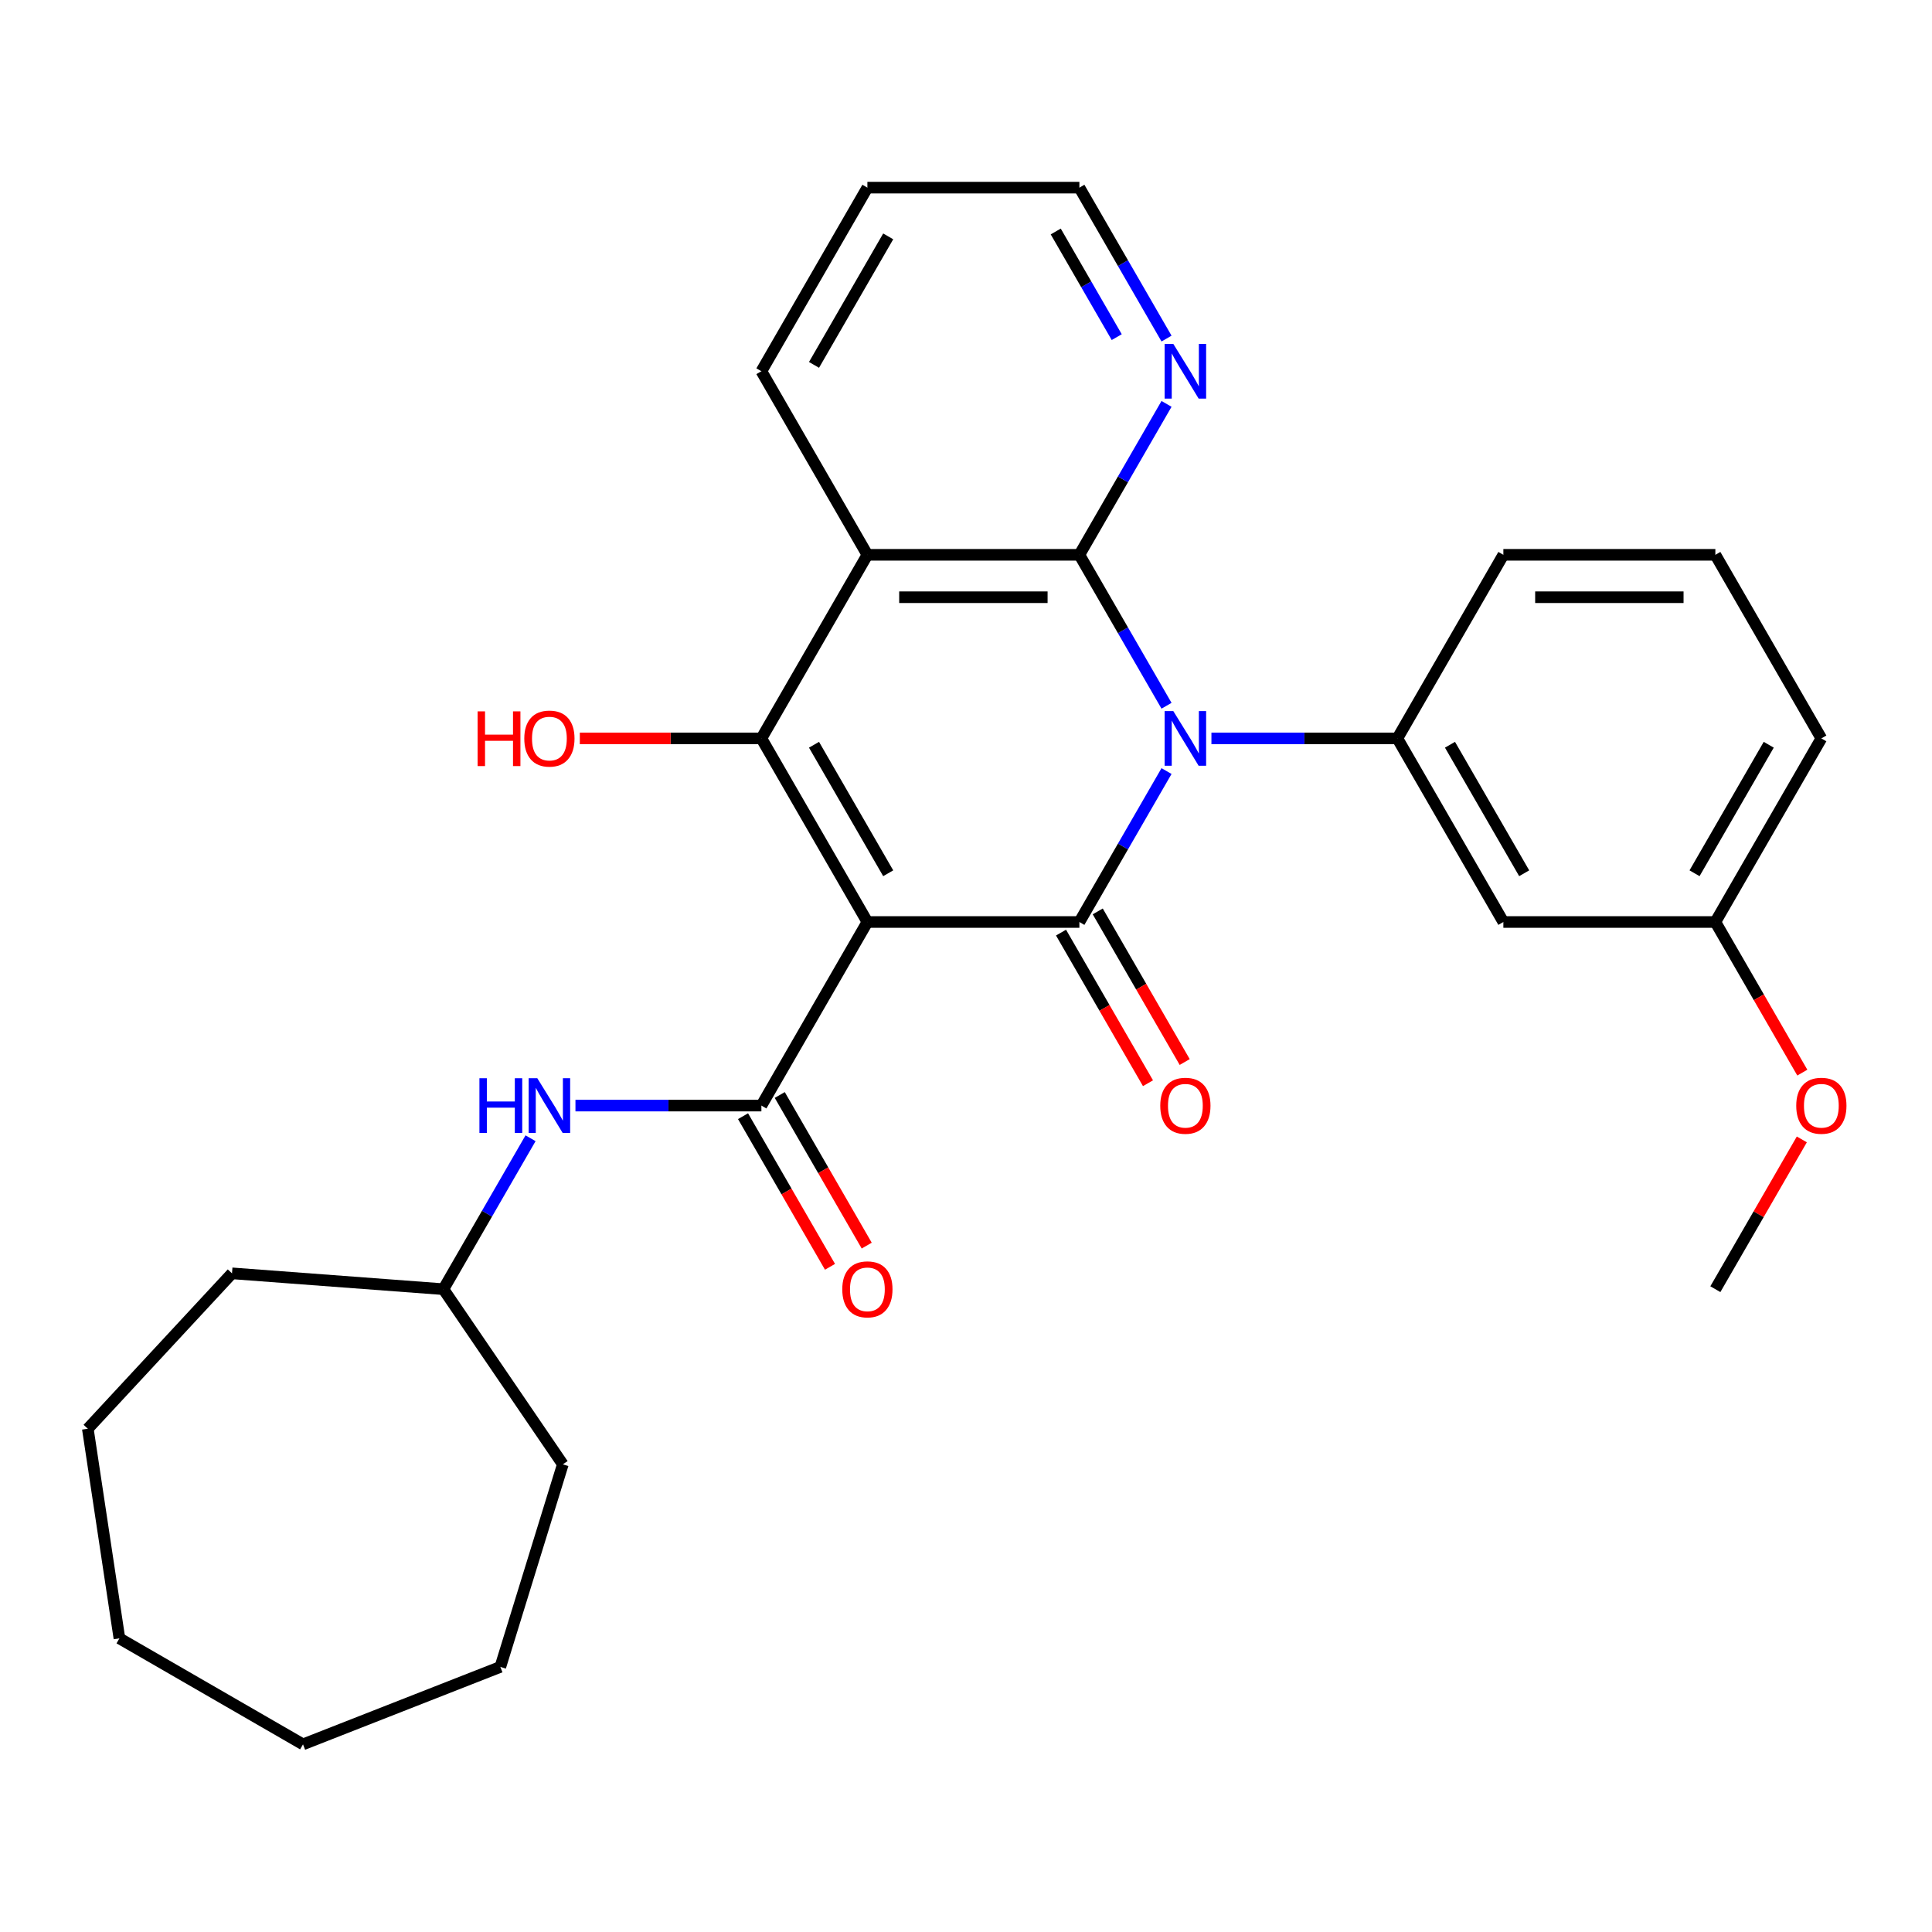 <?xml version='1.0' encoding='iso-8859-1'?>
<svg version='1.1' baseProfile='full'
              xmlns='http://www.w3.org/2000/svg'
                      xmlns:rdkit='http://www.rdkit.org/xml'
                      xmlns:xlink='http://www.w3.org/1999/xlink'
                  xml:space='preserve'
width='1000px' height='1000px' viewBox='0 0 1000 1000'>
<!-- END OF HEADER -->
<rect style='opacity:1.0;fill:#FFFFFF;stroke:none' width='1000' height='1000' x='0' y='0'> </rect>
<path class='bond-1' d='M 448.96,477.226 L 558.687,477.226' style='fill:none;fill-rule:evenodd;stroke:#000000;stroke-width:6px;stroke-linecap:butt;stroke-linejoin:miter;stroke-opacity:1' />
<path class='bond-3' d='M 448.96,477.226 L 394.097,382.2' style='fill:none;fill-rule:evenodd;stroke:#000000;stroke-width:6px;stroke-linecap:butt;stroke-linejoin:miter;stroke-opacity:1' />
<path class='bond-3' d='M 459.736,452 L 421.332,385.481' style='fill:none;fill-rule:evenodd;stroke:#000000;stroke-width:6px;stroke-linecap:butt;stroke-linejoin:miter;stroke-opacity:1' />
<path class='bond-5' d='M 448.96,477.226 L 394.097,572.252' style='fill:none;fill-rule:evenodd;stroke:#000000;stroke-width:6px;stroke-linecap:butt;stroke-linejoin:miter;stroke-opacity:1' />
<path class='bond-0' d='M 603.791,399.103 L 581.239,438.165' style='fill:none;fill-rule:evenodd;stroke:#0000FF;stroke-width:6px;stroke-linecap:butt;stroke-linejoin:miter;stroke-opacity:1' />
<path class='bond-0' d='M 581.239,438.165 L 558.687,477.226' style='fill:none;fill-rule:evenodd;stroke:#000000;stroke-width:6px;stroke-linecap:butt;stroke-linejoin:miter;stroke-opacity:1' />
<path class='bond-6' d='M 627.033,382.2 L 675.155,382.2' style='fill:none;fill-rule:evenodd;stroke:#0000FF;stroke-width:6px;stroke-linecap:butt;stroke-linejoin:miter;stroke-opacity:1' />
<path class='bond-6' d='M 675.155,382.2 L 723.276,382.2' style='fill:none;fill-rule:evenodd;stroke:#000000;stroke-width:6px;stroke-linecap:butt;stroke-linejoin:miter;stroke-opacity:1' />
<path class='bond-29' d='M 603.791,365.297 L 581.239,326.236' style='fill:none;fill-rule:evenodd;stroke:#0000FF;stroke-width:6px;stroke-linecap:butt;stroke-linejoin:miter;stroke-opacity:1' />
<path class='bond-29' d='M 581.239,326.236 L 558.687,287.174' style='fill:none;fill-rule:evenodd;stroke:#000000;stroke-width:6px;stroke-linecap:butt;stroke-linejoin:miter;stroke-opacity:1' />
<path class='bond-10' d='M 549.184,482.712 L 571.69,521.694' style='fill:none;fill-rule:evenodd;stroke:#000000;stroke-width:6px;stroke-linecap:butt;stroke-linejoin:miter;stroke-opacity:1' />
<path class='bond-10' d='M 571.69,521.694 L 594.196,560.675' style='fill:none;fill-rule:evenodd;stroke:#FF0000;stroke-width:6px;stroke-linecap:butt;stroke-linejoin:miter;stroke-opacity:1' />
<path class='bond-10' d='M 568.189,471.74 L 590.695,510.721' style='fill:none;fill-rule:evenodd;stroke:#000000;stroke-width:6px;stroke-linecap:butt;stroke-linejoin:miter;stroke-opacity:1' />
<path class='bond-10' d='M 590.695,510.721 L 613.201,549.703' style='fill:none;fill-rule:evenodd;stroke:#FF0000;stroke-width:6px;stroke-linecap:butt;stroke-linejoin:miter;stroke-opacity:1' />
<path class='bond-2' d='M 558.687,287.174 L 448.96,287.174' style='fill:none;fill-rule:evenodd;stroke:#000000;stroke-width:6px;stroke-linecap:butt;stroke-linejoin:miter;stroke-opacity:1' />
<path class='bond-2' d='M 542.228,309.12 L 465.419,309.12' style='fill:none;fill-rule:evenodd;stroke:#000000;stroke-width:6px;stroke-linecap:butt;stroke-linejoin:miter;stroke-opacity:1' />
<path class='bond-8' d='M 558.687,287.174 L 581.239,248.113' style='fill:none;fill-rule:evenodd;stroke:#000000;stroke-width:6px;stroke-linecap:butt;stroke-linejoin:miter;stroke-opacity:1' />
<path class='bond-8' d='M 581.239,248.113 L 603.791,209.052' style='fill:none;fill-rule:evenodd;stroke:#0000FF;stroke-width:6px;stroke-linecap:butt;stroke-linejoin:miter;stroke-opacity:1' />
<path class='bond-4' d='M 394.097,382.2 L 448.96,287.174' style='fill:none;fill-rule:evenodd;stroke:#000000;stroke-width:6px;stroke-linecap:butt;stroke-linejoin:miter;stroke-opacity:1' />
<path class='bond-12' d='M 394.097,382.2 L 347.105,382.2' style='fill:none;fill-rule:evenodd;stroke:#000000;stroke-width:6px;stroke-linecap:butt;stroke-linejoin:miter;stroke-opacity:1' />
<path class='bond-12' d='M 347.105,382.2 L 300.114,382.2' style='fill:none;fill-rule:evenodd;stroke:#FF0000;stroke-width:6px;stroke-linecap:butt;stroke-linejoin:miter;stroke-opacity:1' />
<path class='bond-14' d='M 448.96,287.174 L 394.097,192.148' style='fill:none;fill-rule:evenodd;stroke:#000000;stroke-width:6px;stroke-linecap:butt;stroke-linejoin:miter;stroke-opacity:1' />
<path class='bond-7' d='M 394.097,572.252 L 345.975,572.252' style='fill:none;fill-rule:evenodd;stroke:#000000;stroke-width:6px;stroke-linecap:butt;stroke-linejoin:miter;stroke-opacity:1' />
<path class='bond-7' d='M 345.975,572.252 L 297.854,572.252' style='fill:none;fill-rule:evenodd;stroke:#0000FF;stroke-width:6px;stroke-linecap:butt;stroke-linejoin:miter;stroke-opacity:1' />
<path class='bond-11' d='M 384.594,577.738 L 407.1,616.72' style='fill:none;fill-rule:evenodd;stroke:#000000;stroke-width:6px;stroke-linecap:butt;stroke-linejoin:miter;stroke-opacity:1' />
<path class='bond-11' d='M 407.1,616.72 L 429.606,655.701' style='fill:none;fill-rule:evenodd;stroke:#FF0000;stroke-width:6px;stroke-linecap:butt;stroke-linejoin:miter;stroke-opacity:1' />
<path class='bond-11' d='M 403.599,566.766 L 426.105,605.747' style='fill:none;fill-rule:evenodd;stroke:#000000;stroke-width:6px;stroke-linecap:butt;stroke-linejoin:miter;stroke-opacity:1' />
<path class='bond-11' d='M 426.105,605.747 L 448.611,644.729' style='fill:none;fill-rule:evenodd;stroke:#FF0000;stroke-width:6px;stroke-linecap:butt;stroke-linejoin:miter;stroke-opacity:1' />
<path class='bond-9' d='M 723.276,382.2 L 778.14,477.226' style='fill:none;fill-rule:evenodd;stroke:#000000;stroke-width:6px;stroke-linecap:butt;stroke-linejoin:miter;stroke-opacity:1' />
<path class='bond-9' d='M 750.511,385.481 L 788.915,452' style='fill:none;fill-rule:evenodd;stroke:#000000;stroke-width:6px;stroke-linecap:butt;stroke-linejoin:miter;stroke-opacity:1' />
<path class='bond-16' d='M 723.276,382.2 L 778.14,287.174' style='fill:none;fill-rule:evenodd;stroke:#000000;stroke-width:6px;stroke-linecap:butt;stroke-linejoin:miter;stroke-opacity:1' />
<path class='bond-15' d='M 274.611,589.155 L 252.059,628.217' style='fill:none;fill-rule:evenodd;stroke:#0000FF;stroke-width:6px;stroke-linecap:butt;stroke-linejoin:miter;stroke-opacity:1' />
<path class='bond-15' d='M 252.059,628.217 L 229.507,667.278' style='fill:none;fill-rule:evenodd;stroke:#000000;stroke-width:6px;stroke-linecap:butt;stroke-linejoin:miter;stroke-opacity:1' />
<path class='bond-30' d='M 603.791,175.245 L 581.239,136.184' style='fill:none;fill-rule:evenodd;stroke:#0000FF;stroke-width:6px;stroke-linecap:butt;stroke-linejoin:miter;stroke-opacity:1' />
<path class='bond-30' d='M 581.239,136.184 L 558.687,97.123' style='fill:none;fill-rule:evenodd;stroke:#000000;stroke-width:6px;stroke-linecap:butt;stroke-linejoin:miter;stroke-opacity:1' />
<path class='bond-30' d='M 578.02,174.5 L 562.233,147.157' style='fill:none;fill-rule:evenodd;stroke:#0000FF;stroke-width:6px;stroke-linecap:butt;stroke-linejoin:miter;stroke-opacity:1' />
<path class='bond-30' d='M 562.233,147.157 L 546.447,119.814' style='fill:none;fill-rule:evenodd;stroke:#000000;stroke-width:6px;stroke-linecap:butt;stroke-linejoin:miter;stroke-opacity:1' />
<path class='bond-13' d='M 778.14,477.226 L 887.866,477.226' style='fill:none;fill-rule:evenodd;stroke:#000000;stroke-width:6px;stroke-linecap:butt;stroke-linejoin:miter;stroke-opacity:1' />
<path class='bond-17' d='M 887.866,477.226 L 910.372,516.208' style='fill:none;fill-rule:evenodd;stroke:#000000;stroke-width:6px;stroke-linecap:butt;stroke-linejoin:miter;stroke-opacity:1' />
<path class='bond-17' d='M 910.372,516.208 L 932.878,555.189' style='fill:none;fill-rule:evenodd;stroke:#FF0000;stroke-width:6px;stroke-linecap:butt;stroke-linejoin:miter;stroke-opacity:1' />
<path class='bond-32' d='M 887.866,477.226 L 942.729,382.2' style='fill:none;fill-rule:evenodd;stroke:#000000;stroke-width:6px;stroke-linecap:butt;stroke-linejoin:miter;stroke-opacity:1' />
<path class='bond-32' d='M 877.09,452 L 915.495,385.481' style='fill:none;fill-rule:evenodd;stroke:#000000;stroke-width:6px;stroke-linecap:butt;stroke-linejoin:miter;stroke-opacity:1' />
<path class='bond-24' d='M 394.097,192.148 L 448.96,97.123' style='fill:none;fill-rule:evenodd;stroke:#000000;stroke-width:6px;stroke-linecap:butt;stroke-linejoin:miter;stroke-opacity:1' />
<path class='bond-24' d='M 421.332,188.867 L 459.736,122.349' style='fill:none;fill-rule:evenodd;stroke:#000000;stroke-width:6px;stroke-linecap:butt;stroke-linejoin:miter;stroke-opacity:1' />
<path class='bond-22' d='M 229.507,667.278 L 291.318,757.938' style='fill:none;fill-rule:evenodd;stroke:#000000;stroke-width:6px;stroke-linecap:butt;stroke-linejoin:miter;stroke-opacity:1' />
<path class='bond-23' d='M 229.507,667.278 L 120.088,659.078' style='fill:none;fill-rule:evenodd;stroke:#000000;stroke-width:6px;stroke-linecap:butt;stroke-linejoin:miter;stroke-opacity:1' />
<path class='bond-18' d='M 778.14,287.174 L 887.866,287.174' style='fill:none;fill-rule:evenodd;stroke:#000000;stroke-width:6px;stroke-linecap:butt;stroke-linejoin:miter;stroke-opacity:1' />
<path class='bond-18' d='M 794.599,309.12 L 871.407,309.12' style='fill:none;fill-rule:evenodd;stroke:#000000;stroke-width:6px;stroke-linecap:butt;stroke-linejoin:miter;stroke-opacity:1' />
<path class='bond-21' d='M 932.624,589.755 L 910.245,628.517' style='fill:none;fill-rule:evenodd;stroke:#FF0000;stroke-width:6px;stroke-linecap:butt;stroke-linejoin:miter;stroke-opacity:1' />
<path class='bond-21' d='M 910.245,628.517 L 887.866,667.278' style='fill:none;fill-rule:evenodd;stroke:#000000;stroke-width:6px;stroke-linecap:butt;stroke-linejoin:miter;stroke-opacity:1' />
<path class='bond-20' d='M 887.866,287.174 L 942.729,382.2' style='fill:none;fill-rule:evenodd;stroke:#000000;stroke-width:6px;stroke-linecap:butt;stroke-linejoin:miter;stroke-opacity:1' />
<path class='bond-19' d='M 558.687,97.123 L 448.96,97.123' style='fill:none;fill-rule:evenodd;stroke:#000000;stroke-width:6px;stroke-linecap:butt;stroke-linejoin:miter;stroke-opacity:1' />
<path class='bond-26' d='M 291.318,757.938 L 258.976,862.79' style='fill:none;fill-rule:evenodd;stroke:#000000;stroke-width:6px;stroke-linecap:butt;stroke-linejoin:miter;stroke-opacity:1' />
<path class='bond-25' d='M 120.088,659.078 L 45.455,739.513' style='fill:none;fill-rule:evenodd;stroke:#000000;stroke-width:6px;stroke-linecap:butt;stroke-linejoin:miter;stroke-opacity:1' />
<path class='bond-27' d='M 45.455,739.513 L 61.808,848.014' style='fill:none;fill-rule:evenodd;stroke:#000000;stroke-width:6px;stroke-linecap:butt;stroke-linejoin:miter;stroke-opacity:1' />
<path class='bond-28' d='M 258.976,862.79 L 156.834,902.877' style='fill:none;fill-rule:evenodd;stroke:#000000;stroke-width:6px;stroke-linecap:butt;stroke-linejoin:miter;stroke-opacity:1' />
<path class='bond-31' d='M 61.808,848.014 L 156.834,902.877' style='fill:none;fill-rule:evenodd;stroke:#000000;stroke-width:6px;stroke-linecap:butt;stroke-linejoin:miter;stroke-opacity:1' />
<path  class='atom-1' d='M 607.29 368.04
L 616.57 383.04
Q 617.49 384.52, 618.97 387.2
Q 620.45 389.88, 620.53 390.04
L 620.53 368.04
L 624.29 368.04
L 624.29 396.36
L 620.41 396.36
L 610.45 379.96
Q 609.29 378.04, 608.05 375.84
Q 606.85 373.64, 606.49 372.96
L 606.49 396.36
L 602.81 396.36
L 602.81 368.04
L 607.29 368.04
' fill='#0000FF'/>
<path  class='atom-8' d='M 248.15 558.092
L 251.99 558.092
L 251.99 570.132
L 266.47 570.132
L 266.47 558.092
L 270.31 558.092
L 270.31 586.412
L 266.47 586.412
L 266.47 573.332
L 251.99 573.332
L 251.99 586.412
L 248.15 586.412
L 248.15 558.092
' fill='#0000FF'/>
<path  class='atom-8' d='M 278.11 558.092
L 287.39 573.092
Q 288.31 574.572, 289.79 577.252
Q 291.27 579.932, 291.35 580.092
L 291.35 558.092
L 295.11 558.092
L 295.11 586.412
L 291.23 586.412
L 281.27 570.012
Q 280.11 568.092, 278.87 565.892
Q 277.67 563.692, 277.31 563.012
L 277.31 586.412
L 273.63 586.412
L 273.63 558.092
L 278.11 558.092
' fill='#0000FF'/>
<path  class='atom-9' d='M 607.29 177.988
L 616.57 192.988
Q 617.49 194.468, 618.97 197.148
Q 620.45 199.828, 620.53 199.988
L 620.53 177.988
L 624.29 177.988
L 624.29 206.308
L 620.41 206.308
L 610.45 189.908
Q 609.29 187.988, 608.05 185.788
Q 606.85 183.588, 606.49 182.908
L 606.49 206.308
L 602.81 206.308
L 602.81 177.988
L 607.29 177.988
' fill='#0000FF'/>
<path  class='atom-11' d='M 600.55 572.332
Q 600.55 565.532, 603.91 561.732
Q 607.27 557.932, 613.55 557.932
Q 619.83 557.932, 623.19 561.732
Q 626.55 565.532, 626.55 572.332
Q 626.55 579.212, 623.15 583.132
Q 619.75 587.012, 613.55 587.012
Q 607.31 587.012, 603.91 583.132
Q 600.55 579.252, 600.55 572.332
M 613.55 583.812
Q 617.87 583.812, 620.19 580.932
Q 622.55 578.012, 622.55 572.332
Q 622.55 566.772, 620.19 563.972
Q 617.87 561.132, 613.55 561.132
Q 609.23 561.132, 606.87 563.932
Q 604.55 566.732, 604.55 572.332
Q 604.55 578.052, 606.87 580.932
Q 609.23 583.812, 613.55 583.812
' fill='#FF0000'/>
<path  class='atom-12' d='M 435.96 667.358
Q 435.96 660.558, 439.32 656.758
Q 442.68 652.958, 448.96 652.958
Q 455.24 652.958, 458.6 656.758
Q 461.96 660.558, 461.96 667.358
Q 461.96 674.238, 458.56 678.158
Q 455.16 682.038, 448.96 682.038
Q 442.72 682.038, 439.32 678.158
Q 435.96 674.278, 435.96 667.358
M 448.96 678.838
Q 453.28 678.838, 455.6 675.958
Q 457.96 673.038, 457.96 667.358
Q 457.96 661.798, 455.6 658.998
Q 453.28 656.158, 448.96 656.158
Q 444.64 656.158, 442.28 658.958
Q 439.96 661.758, 439.96 667.358
Q 439.96 673.078, 442.28 675.958
Q 444.64 678.838, 448.96 678.838
' fill='#FF0000'/>
<path  class='atom-13' d='M 247.21 368.2
L 251.05 368.2
L 251.05 380.24
L 265.53 380.24
L 265.53 368.2
L 269.37 368.2
L 269.37 396.52
L 265.53 396.52
L 265.53 383.44
L 251.05 383.44
L 251.05 396.52
L 247.21 396.52
L 247.21 368.2
' fill='#FF0000'/>
<path  class='atom-13' d='M 271.37 382.28
Q 271.37 375.48, 274.73 371.68
Q 278.09 367.88, 284.37 367.88
Q 290.65 367.88, 294.01 371.68
Q 297.37 375.48, 297.37 382.28
Q 297.37 389.16, 293.97 393.08
Q 290.57 396.96, 284.37 396.96
Q 278.13 396.96, 274.73 393.08
Q 271.37 389.2, 271.37 382.28
M 284.37 393.76
Q 288.69 393.76, 291.01 390.88
Q 293.37 387.96, 293.37 382.28
Q 293.37 376.72, 291.01 373.92
Q 288.69 371.08, 284.37 371.08
Q 280.05 371.08, 277.69 373.88
Q 275.37 376.68, 275.37 382.28
Q 275.37 388, 277.69 390.88
Q 280.05 393.76, 284.37 393.76
' fill='#FF0000'/>
<path  class='atom-18' d='M 929.729 572.332
Q 929.729 565.532, 933.089 561.732
Q 936.449 557.932, 942.729 557.932
Q 949.009 557.932, 952.369 561.732
Q 955.729 565.532, 955.729 572.332
Q 955.729 579.212, 952.329 583.132
Q 948.929 587.012, 942.729 587.012
Q 936.489 587.012, 933.089 583.132
Q 929.729 579.252, 929.729 572.332
M 942.729 583.812
Q 947.049 583.812, 949.369 580.932
Q 951.729 578.012, 951.729 572.332
Q 951.729 566.772, 949.369 563.972
Q 947.049 561.132, 942.729 561.132
Q 938.409 561.132, 936.049 563.932
Q 933.729 566.732, 933.729 572.332
Q 933.729 578.052, 936.049 580.932
Q 938.409 583.812, 942.729 583.812
' fill='#FF0000'/>
</svg>
